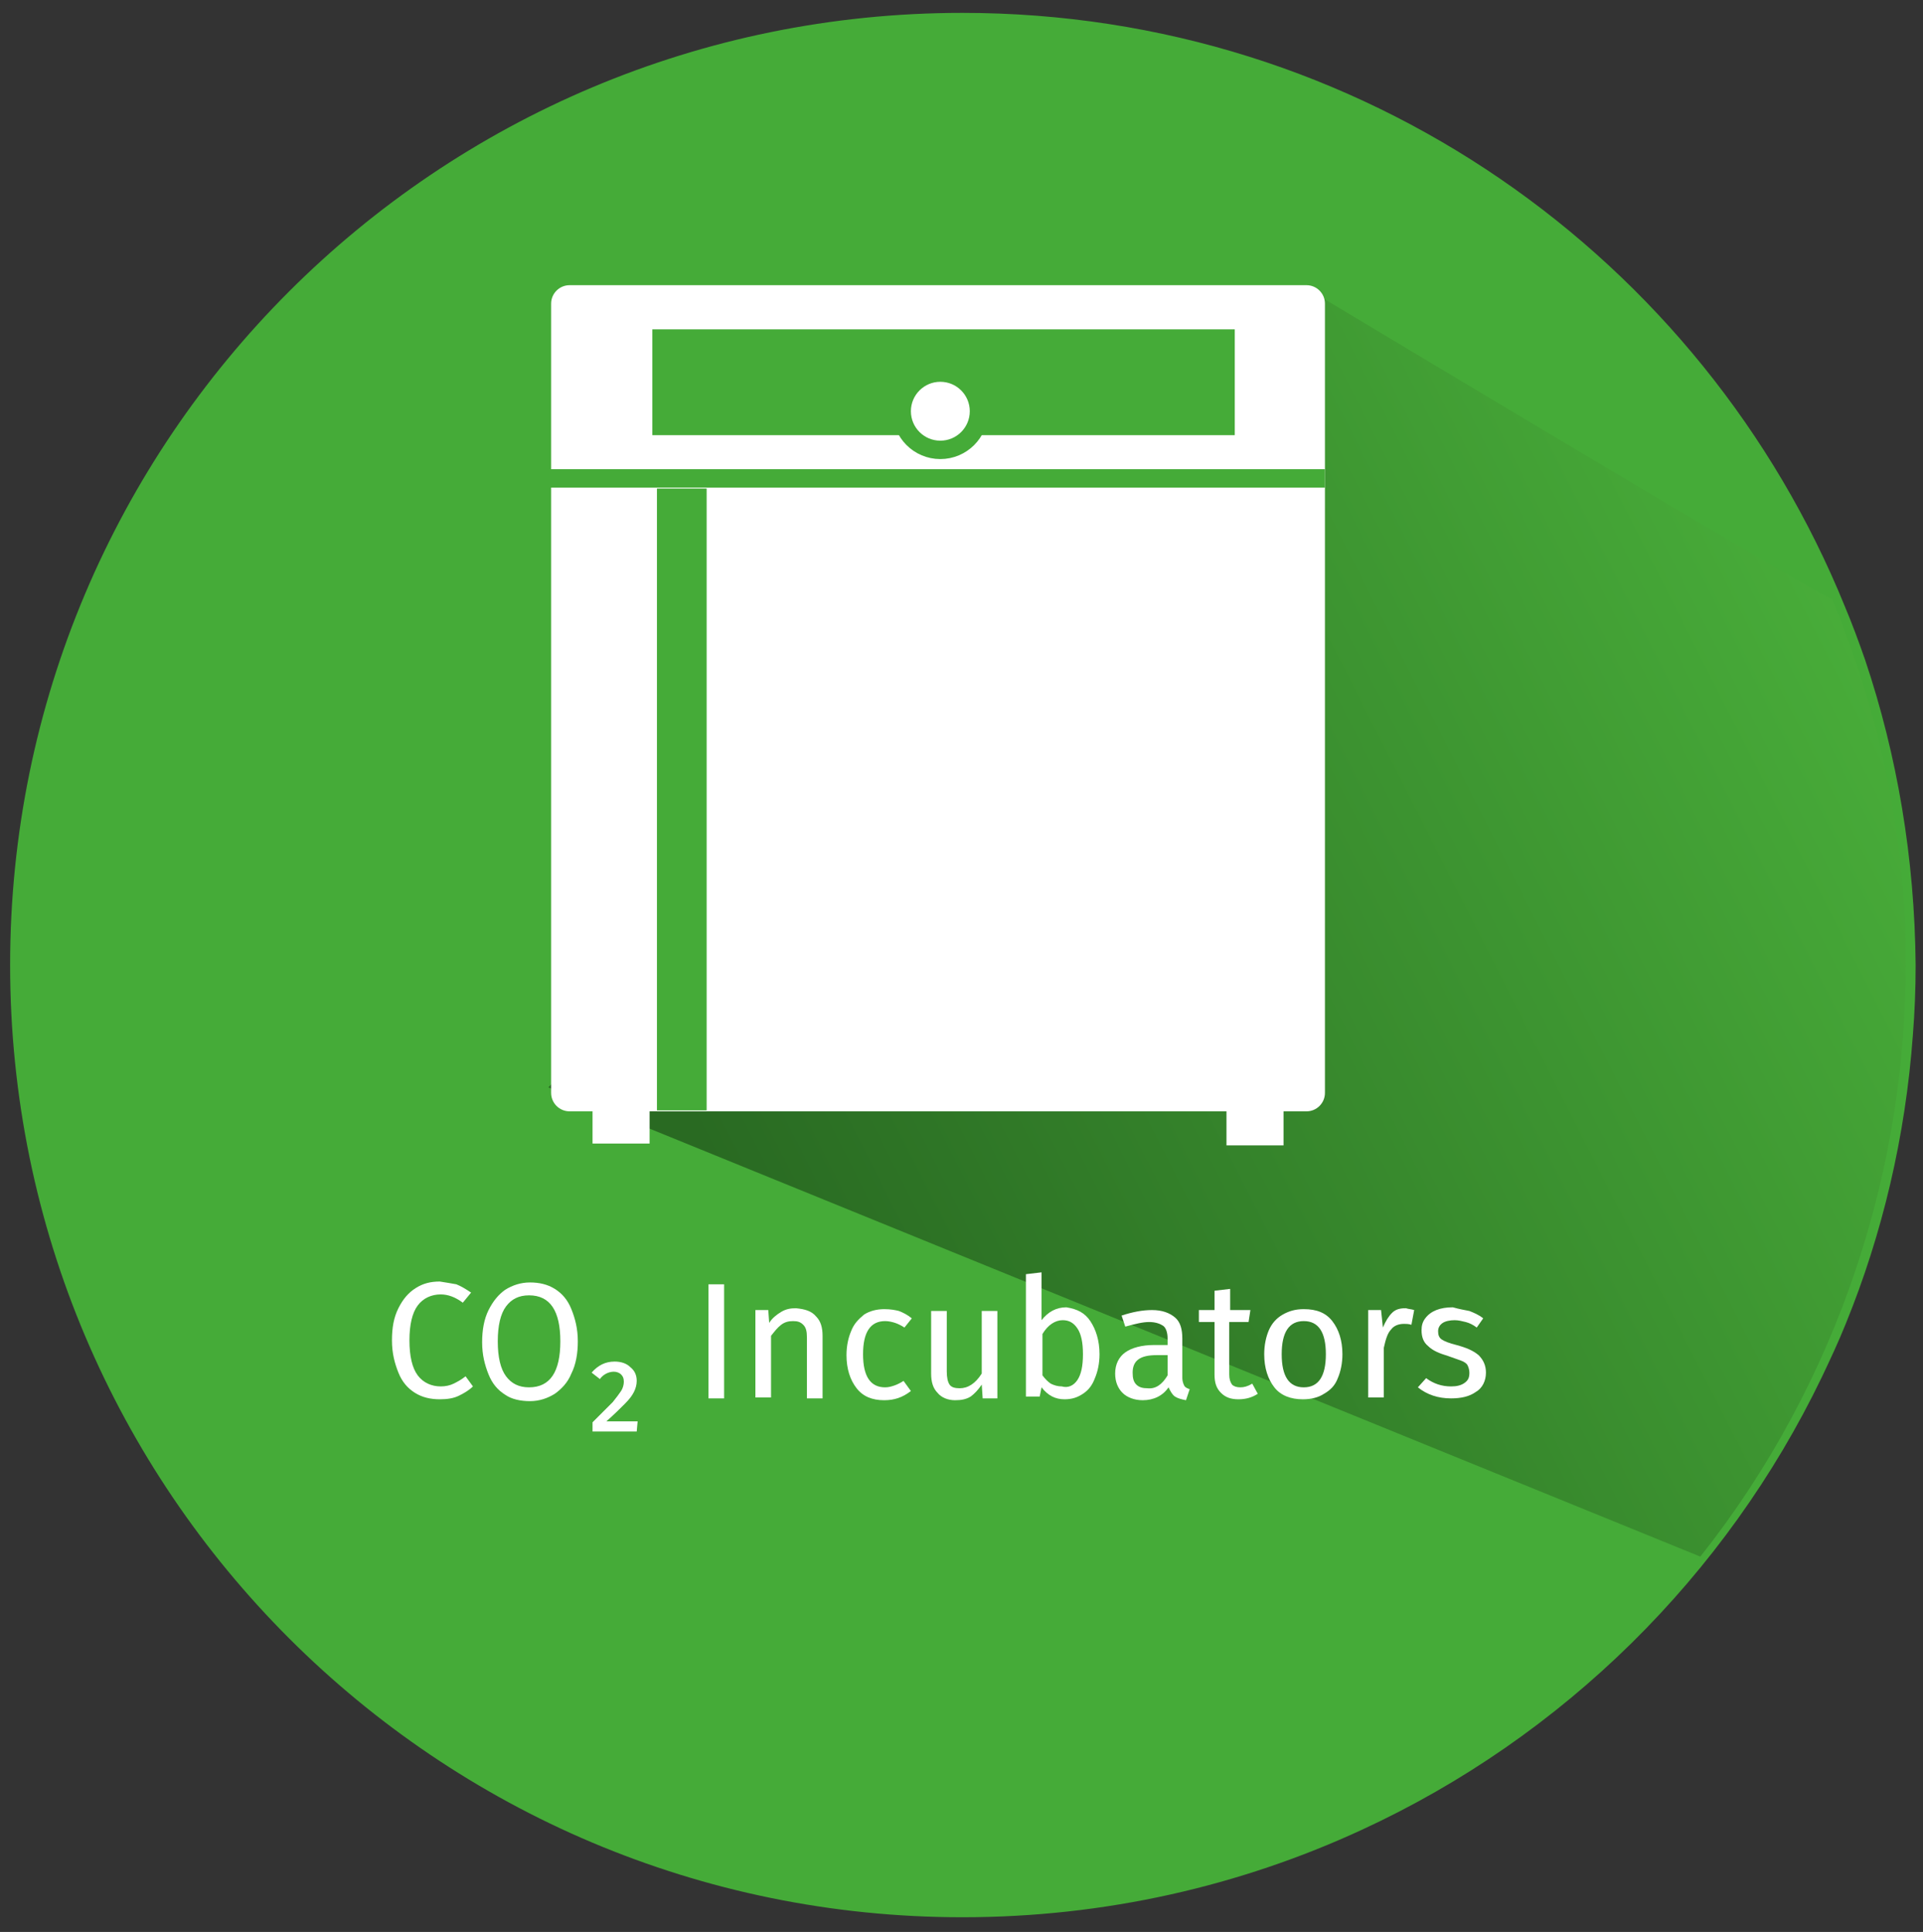 <?xml version="1.0" encoding="UTF-8"?>
<!-- Generator: Adobe Illustrator 27.10.0, SVG Export Plug-In . SVG Version: 6.00 Build 0)  -->
<svg xmlns="http://www.w3.org/2000/svg" xmlns:xlink="http://www.w3.org/1999/xlink" version="1.1" id="Ebene_1" x="0px" y="0px" viewBox="0 0 209 210" style="enable-background:new 0 0 209 210;" xml:space="preserve">
<rect x="0" y="0" width="209" height="210" fill="#333333" stroke="none"/>
<style type="text/css">
	.st0{fill:#45AB38;}
	.st1{fill:url(#SVGID_1_);}
	.st2{fill:none;}
	.st3{enable-background:new    ;}
	.st4{fill:#FFFFFF;}
	.st5{fill:#FFFFFF;stroke:#45AB38;stroke-width:2;stroke-miterlimit:10;}
</style>
<g>
	<path class="st0" d="M202.7,71.7c-0.7-2-1.4-3.9-2.2-5.8C185.1,28,148,1.4,104.6,1.4C47.4,1.4,1.1,47.7,1.1,104.9   s46.4,103.5,103.5,103.5c15.5,0,30.2-3.4,43.4-9.5c21.9-10.1,39.6-27.6,50-49.2c0.9-1.9,1.8-3.8,2.6-5.8c4-9.8,6.5-20.4,7.3-31.4   c0.2-2.5,0.3-5,0.3-7.6C208.1,93.3,206.2,82.1,202.7,71.7z"></path>
	
		<linearGradient id="SVGID_1_" gradientUnits="userSpaceOnUse" x1="-482.683" y1="9.902" x2="-334.255" y2="9.902" gradientTransform="matrix(0.892 -0.453 -0.453 -0.892 508.54 -63.753)">
		<stop offset="8.313941e-02" style="stop-color:#296A22"></stop>
		<stop offset="1" style="stop-color:#48AC39"></stop>
	</linearGradient>
	<path class="st1" d="M199.1,65.1c4.3,10.2,6.8,20.8,7.7,31.3c0.2,2.1,0.3,4.2,0.3,6.3c0.5,24-7.4,47.7-22.3,66.5l-125.2-51   l82.5-86.8C142.1,31.4,198,65,199.1,65.1z"></path>
	<rect x="3.9" y="138.5" class="st2" width="200.5" height="71.9"></rect>
	<g class="st3">
		<path class="st4" d="M49.6,139.6c0.5,0.2,1,0.5,1.6,0.9l-0.9,1.1c-0.8-0.6-1.6-0.9-2.4-0.9c-1,0-1.9,0.4-2.5,1.2s-0.9,2.1-0.9,3.8    c0,1.7,0.3,3,0.9,3.8c0.6,0.8,1.5,1.2,2.5,1.2c0.5,0,1-0.1,1.4-0.3s0.8-0.4,1.3-0.8l0.8,1.1c-0.4,0.4-0.9,0.7-1.5,1    c-0.6,0.3-1.3,0.4-2.1,0.4c-1,0-1.9-0.2-2.7-0.7s-1.4-1.2-1.8-2.2s-0.7-2.1-0.7-3.5c0-1.4,0.2-2.5,0.7-3.5c0.5-1,1.1-1.7,1.9-2.2    c0.8-0.5,1.6-0.7,2.6-0.7C48.4,139.4,49.1,139.5,49.6,139.6z"></path>
		<path class="st4" d="M60.3,140.1c0.8,0.5,1.4,1.2,1.8,2.2c0.4,1,0.7,2.1,0.7,3.5c0,1.3-0.2,2.5-0.7,3.5c-0.4,1-1.1,1.7-1.8,2.2    c-0.8,0.5-1.7,0.8-2.7,0.8s-2-0.2-2.7-0.7c-0.8-0.5-1.4-1.2-1.8-2.2s-0.7-2.1-0.7-3.5c0-1.3,0.2-2.5,0.7-3.5s1.1-1.7,1.8-2.2    c0.8-0.5,1.7-0.8,2.7-0.8C58.6,139.4,59.5,139.6,60.3,140.1z M55,142c-0.6,0.8-0.9,2.1-0.9,3.8c0,1.7,0.3,3,0.9,3.8    c0.6,0.8,1.4,1.2,2.5,1.2c2.3,0,3.4-1.7,3.4-5c0-3.3-1.1-5-3.4-5C56.4,140.8,55.6,141.2,55,142z"></path>
		<path class="st4" d="M68.5,148.6c0.5,0.4,0.7,0.9,0.7,1.5c0,0.4-0.1,0.8-0.3,1.2c-0.2,0.4-0.5,0.8-1,1.3s-1.1,1.1-2,1.9h3.4    l-0.1,1.1h-4.8v-1c1-1,1.7-1.7,2.2-2.2c0.4-0.5,0.7-0.9,0.9-1.2c0.2-0.3,0.3-0.7,0.3-1c0-0.4-0.1-0.6-0.3-0.8s-0.5-0.3-0.8-0.3    c-0.3,0-0.6,0.1-0.8,0.2c-0.2,0.1-0.5,0.3-0.7,0.6l-0.9-0.7c0.7-0.8,1.5-1.2,2.5-1.2C67.5,148,68.1,148.2,68.5,148.6z"></path>
		<path class="st4" d="M78.7,139.6V152H77v-12.4H78.7z"></path>
		<path class="st4" d="M88.7,143.1c0.5,0.5,0.7,1.2,0.7,2.1v6.8h-1.7v-6.6c0-0.7-0.1-1.1-0.4-1.4c-0.3-0.3-0.6-0.4-1.1-0.4    c-0.5,0-0.9,0.1-1.3,0.4c-0.4,0.3-0.7,0.7-1.1,1.2v6.7h-1.7v-9.5h1.4l0.1,1.4c0.3-0.5,0.8-0.9,1.3-1.2c0.5-0.3,1-0.4,1.6-0.4    C87.5,142.3,88.2,142.5,88.7,143.1z"></path>
		<path class="st4" d="M97.7,142.5c0.5,0.2,0.9,0.4,1.4,0.8l-0.8,1c-0.3-0.2-0.7-0.4-1-0.5s-0.7-0.2-1.1-0.2c-0.8,0-1.4,0.3-1.8,0.9    c-0.4,0.6-0.6,1.5-0.6,2.7c0,1.2,0.2,2.1,0.6,2.7c0.4,0.6,1,0.9,1.8,0.9c0.4,0,0.7-0.1,1-0.2c0.3-0.1,0.7-0.3,1-0.5l0.8,1.1    c-0.9,0.7-1.8,1-2.9,1c-1.3,0-2.3-0.4-3-1.3c-0.7-0.9-1.1-2.1-1.1-3.6c0-1,0.2-1.9,0.5-2.6c0.3-0.8,0.8-1.3,1.4-1.8    c0.6-0.4,1.4-0.6,2.2-0.6C96.8,142.3,97.3,142.4,97.7,142.5z"></path>
		<path class="st4" d="M108.2,152h-1.4l-0.1-1.5c-0.4,0.6-0.8,1-1.2,1.3c-0.5,0.3-1,0.4-1.7,0.4c-0.8,0-1.5-0.3-1.9-0.8    c-0.5-0.5-0.7-1.2-0.7-2.1v-6.8h1.7v6.6c0,0.6,0.1,1.1,0.3,1.4c0.2,0.3,0.6,0.4,1.1,0.4c0.9,0,1.7-0.5,2.4-1.6v-6.8h1.7V152z"></path>
		<path class="st4" d="M118.5,143.6c0.6,0.9,1,2.1,1,3.6c0,1-0.2,1.9-0.5,2.6c-0.3,0.8-0.7,1.3-1.3,1.7c-0.6,0.4-1.2,0.6-2,0.6    c-1,0-1.8-0.4-2.5-1.3l-0.2,1h-1.5v-13.3l1.7-0.2v5.2c0.7-0.9,1.6-1.4,2.7-1.4C117.1,142.3,117.9,142.7,118.5,143.6z M117.1,150    c0.4-0.6,0.6-1.5,0.6-2.8c0-1.3-0.2-2.2-0.6-2.8c-0.4-0.6-0.9-0.9-1.6-0.9c-0.8,0-1.6,0.5-2.2,1.5v4.5c0.3,0.4,0.6,0.7,0.9,0.9    c0.4,0.2,0.8,0.3,1.2,0.3C116.1,150.9,116.7,150.6,117.1,150z"></path>
		<path class="st4" d="M128.7,150.6c0.1,0.2,0.3,0.3,0.6,0.4l-0.4,1.2c-0.5-0.1-0.9-0.2-1.2-0.4s-0.5-0.6-0.7-1    c-0.6,0.9-1.6,1.4-2.8,1.4c-0.9,0-1.7-0.3-2.2-0.8c-0.5-0.5-0.8-1.2-0.8-2.1c0-1,0.4-1.8,1.1-2.3c0.7-0.5,1.8-0.8,3.1-0.8h1.5    v-0.7c0-0.7-0.2-1.2-0.5-1.4s-0.8-0.4-1.5-0.4c-0.7,0-1.5,0.2-2.6,0.5l-0.4-1.2c1.2-0.4,2.3-0.6,3.3-0.6c1.1,0,1.9,0.3,2.5,0.8    c0.6,0.5,0.8,1.3,0.8,2.3v4.3C128.5,150.1,128.6,150.4,128.7,150.6z M126.9,149.5v-2.2h-1.2c-1.8,0-2.6,0.6-2.6,1.9    c0,0.6,0.1,1,0.4,1.3c0.3,0.3,0.7,0.4,1.2,0.4C125.6,151,126.3,150.5,126.9,149.5z"></path>
		<path class="st4" d="M136.7,151.5c-0.6,0.4-1.3,0.6-2.1,0.6c-0.8,0-1.4-0.2-1.9-0.7s-0.7-1.1-0.7-2v-5.7h-1.7v-1.3h1.7v-2.1    l1.7-0.2v2.3h2.2l-0.2,1.3h-2.1v5.7c0,0.5,0.1,0.8,0.3,1.1c0.2,0.2,0.5,0.3,0.9,0.3c0.4,0,0.8-0.1,1.3-0.4L136.7,151.5z"></path>
		<path class="st4" d="M144.8,143.6c0.7,0.9,1.1,2.1,1.1,3.6c0,1-0.2,1.9-0.5,2.6c-0.3,0.8-0.8,1.3-1.5,1.7    c-0.6,0.4-1.4,0.6-2.3,0.6c-1.3,0-2.4-0.4-3.1-1.3c-0.7-0.9-1.1-2.1-1.1-3.6c0-1,0.2-1.9,0.5-2.6s0.8-1.3,1.5-1.7s1.4-0.6,2.3-0.6    C143.1,142.3,144.1,142.7,144.8,143.6z M139.3,147.2c0,2.4,0.8,3.6,2.4,3.6s2.4-1.2,2.4-3.6c0-2.4-0.8-3.6-2.4-3.6    C140.1,143.6,139.3,144.8,139.3,147.2z"></path>
		<path class="st4" d="M153.7,142.4l-0.3,1.6c-0.3-0.1-0.6-0.1-0.8-0.1c-0.6,0-1.1,0.2-1.4,0.6c-0.4,0.4-0.6,1.1-0.8,2v5.4h-1.7    v-9.5h1.4l0.2,1.9c0.3-0.7,0.6-1.2,1-1.6c0.4-0.4,0.9-0.5,1.5-0.5C153.1,142.3,153.4,142.3,153.7,142.4z"></path>
		<path class="st4" d="M159.7,142.5c0.5,0.2,1,0.4,1.5,0.8l-0.7,1c-0.4-0.3-0.8-0.5-1.2-0.6c-0.4-0.1-0.8-0.2-1.2-0.2    c-0.5,0-1,0.1-1.3,0.3c-0.3,0.2-0.5,0.5-0.5,0.9c0,0.4,0.1,0.7,0.4,0.9c0.3,0.2,0.8,0.4,1.6,0.6c1.1,0.3,1.8,0.6,2.4,1.1    c0.5,0.5,0.8,1.1,0.8,1.9c0,0.9-0.4,1.7-1.1,2.1c-0.7,0.5-1.6,0.7-2.7,0.7c-1.4,0-2.6-0.4-3.6-1.2l0.9-1c0.8,0.6,1.7,0.9,2.7,0.9    c0.6,0,1.1-0.1,1.5-0.4s0.5-0.6,0.5-1.1c0-0.3-0.1-0.6-0.2-0.8c-0.1-0.2-0.4-0.4-0.7-0.5c-0.3-0.1-0.8-0.3-1.4-0.5    c-1-0.3-1.7-0.6-2.2-1.1c-0.5-0.4-0.7-1-0.7-1.7c0-0.5,0.1-0.9,0.4-1.3c0.3-0.4,0.7-0.7,1.2-0.9c0.5-0.2,1.1-0.3,1.8-0.3    C158.6,142.3,159.2,142.4,159.7,142.5z"></path>
	</g>
</g>
<g>
	<g>
		<g>
			<rect x="71.2" y="56.5" class="st0" width="5.7" height="62.1"></rect>
			<path class="st4" d="M142,120.8H61.9c-1.1,0-2-0.9-2-2V33c0-1.1,0.9-2,2-2H142c1.1,0,2,0.9,2,2v85.8     C144,119.9,143.1,120.8,142,120.8z"></path>
			<rect x="59.8" y="51" class="st0" width="84.2" height="2"></rect>
			<rect x="71.4" y="53.1" class="st0" width="5.4" height="67.6"></rect>
			<rect x="70.9" y="35.8" class="st0" width="63.3" height="11.5"></rect>
			<circle class="st5" cx="102.2" cy="44.7" r="4.2"></circle>
			<rect x="64.4" y="120.3" class="st4" width="6.2" height="4"></rect>
			<rect x="133.3" y="120.5" class="st4" width="6.2" height="4"></rect>
		</g>
	</g>
</g>
</svg>
